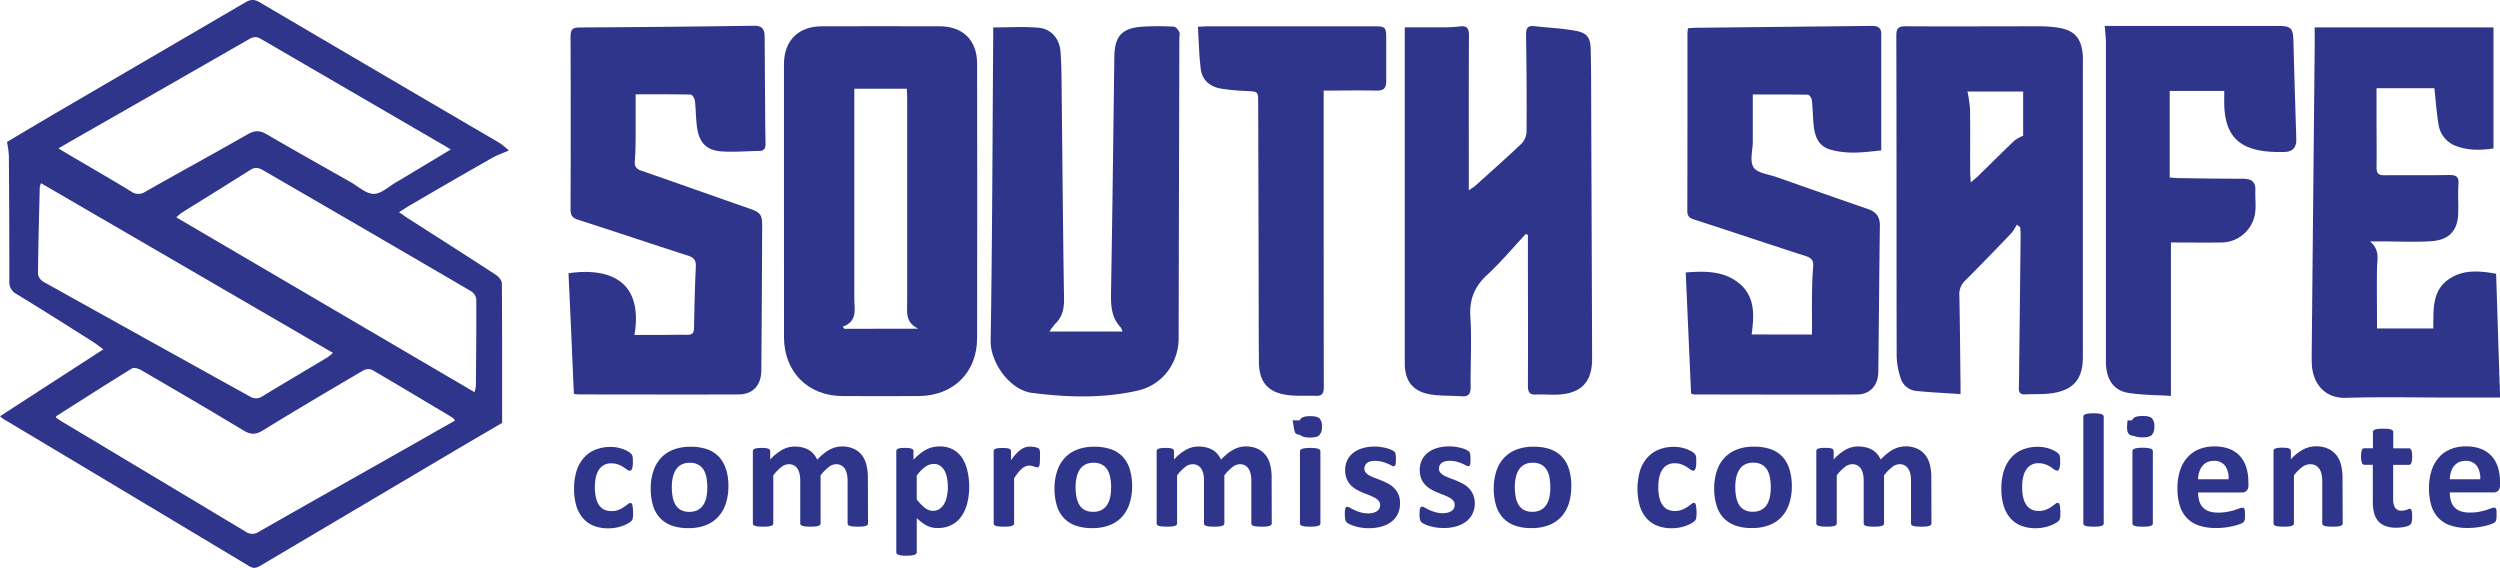 <svg xmlns="http://www.w3.org/2000/svg" viewBox="0 0 977.74 222.07"><defs><style>.cls-1{fill:#2e358b;}</style></defs><g id="Camada_2" data-name="Camada 2"><g id="Camada_1-2" data-name="Camada 1"><path class="cls-1" d="M16.05,71.65a8.71,8.71,0,0,0-.5,1.51c-.27,11.36-.59,22.72-.69,34.08a4.41,4.41,0,0,0,2.19,3Q57.3,132.69,97.62,155a4.46,4.46,0,0,0,5.08-.05c8.4-5.12,16.89-10.1,25.33-15.16a19.79,19.79,0,0,0,2.19-1.78L16.05,71.65m169.54,81.73a14.62,14.62,0,0,0,.52-2.34c.1-11.37.23-22.73.16-34.1a4.49,4.49,0,0,0-2.13-3.11Q143.52,90.1,102.79,66.52c-1.79-1-3.18-1.21-5,0C88.93,72.12,80,77.62,71.09,83.19A21.48,21.48,0,0,0,68.94,85Zm-9.31-94.91c-1.49-.93-2.38-1.51-3.3-2Q137.49,35.84,102,15.2c-1.8-1.06-3.07-.77-4.72.19Q62.56,35.33,27.76,55.18c-1.45.83-2.88,1.68-4.9,2.85,1.76,1.07,2.92,1.8,4.09,2.48,8.11,4.77,16.27,9.46,24.3,14.35a4.75,4.75,0,0,0,5.56.13C70.17,67.42,83.66,60.07,97,52.45c2.73-1.56,4.76-1.42,7.38.11,10.84,6.33,21.79,12.45,32.7,18.63,3,1.7,6.06,4.63,9.08,4.63s6-3,9-4.69c.75-.42,1.5-.85,2.24-1.3Zm1.71,106a7.89,7.89,0,0,0-1-1.14c-10.49-6.27-21-12.57-31.54-18.72a4.13,4.13,0,0,0-3.44.31c-13.15,7.73-26.29,15.47-39.29,23.46-2.83,1.73-4.8,1.61-7.55-.06-13.24-8-26.61-15.8-40-23.59-1-.57-2.75-1.13-3.51-.66-9.93,6.1-19.75,12.4-29.6,18.65-.06.05-.05.2-.16.63.78.51,1.64,1.13,2.54,1.66Q60.21,186.42,96,207.89a4.5,4.5,0,0,0,5.29.05c19.73-11.26,39.53-22.4,59.3-33.59C166.27,171.11,172,167.85,178,164.44ZM0,162.79l40.41-26.16c-1.15-.84-2.63-2.06-4.24-3.07C26.3,127.32,16.43,121.05,6.46,115a5.25,5.25,0,0,1-2.81-5.21c0-16.35-.06-32.7-.18-49a41,41,0,0,0-.73-5.25C8.9,51.81,15.4,48,21.93,44.14q37-21.58,74-43.2c2-1.18,3.5-1.3,5.58-.08q46.86,27.57,93.8,55a31.48,31.48,0,0,1,3.69,3c-2.7,1.18-4.8,1.88-6.69,3C181.69,67.86,171.13,74,160.56,80.17c-1.38.8-2.72,1.69-4.53,2.82,1.49,1,2.59,1.8,3.72,2.53,11.39,7.29,22.8,14.55,34.13,21.93,1.1.72,2.39,2.22,2.4,3.36.14,18.61.1,37.23.1,54.59-7.19,4.21-13.28,7.76-19.35,11.34Q139.44,199,101.89,221.21c-1.49.89-2.68,1.27-4.41.23q-48-28.83-96.06-57.53C1.06,163.69.75,163.39,0,162.79Z"/><path class="cls-1" d="M359.12,128.55c-5.19-2.55-4.33-6.57-4.33-10.31V37.71c0-1-.1-2.06-.15-3H334.12v4.47q0,38.81,0,77.61c0,4.14,1.41,8.83-4.55,11l.69.81Zm-52.51-49.9q0-26.79,0-53.58c0-9.13,5.59-14.76,14.78-14.79q23-.06,46.09,0c9.08,0,14.65,5.44,14.66,14.55q.11,53.73,0,107.47c-.05,13.48-9.37,22.51-22.84,22.59q-14.94.09-29.87,0c-13.48-.07-22.78-9.44-22.81-23C306.58,114.15,306.61,96.4,306.61,78.65Z"/><path class="cls-1" d="M791.24,53.12V35.8H769.47a50,50,0,0,1,1,6.91c.13,8,0,16,.06,24,0,1.33.12,2.65.22,4.66,1.4-1.24,2.23-1.9,3-2.63,4.72-4.61,9.39-9.27,14.16-13.83a16.06,16.06,0,0,1,3.3-1.8m-2.46,34.77a19.76,19.76,0,0,1-2.09,3.29c-6,6.25-12,12.49-18.13,18.6a7.2,7.2,0,0,0-2.23,5.75c.23,11.58.31,23.17.45,34.76,0,1.16,0,2.32,0,3.84-6-.41-11.64-.65-17.21-1.21a7.14,7.14,0,0,1-6.32-5.37,29.53,29.53,0,0,1-1.44-8.24c-.1-41.8,0-83.61-.14-125.4,0-2.94.91-3.63,3.69-3.62,17.54.1,35.08,0,52.62,0a46.85,46.85,0,0,1,6.15.43c7.19.92,10,4,10.5,11.26.06,1.07,0,2.16,0,3.24q0,57.18,0,114.36c0,8.68-3.61,13-12.21,14.24-3.41.48-6.91.26-10.37.44-1.84.1-2.51-.7-2.46-2.49.11-3.46.11-6.93.15-10.39q.29-24.85.55-49.7c0-1-.11-1.89-.17-2.83Z"/><path class="cls-1" d="M708.67,130.83c0-5.39-.06-10.45,0-15.51.06-3.68.13-7.36.46-11,.2-2.38-.62-3.43-2.88-4.16-14.61-4.71-29.17-9.6-43.77-14.34-1.8-.59-2.58-1.32-2.58-3.36.08-23.06.06-46.11.06-69.17,0-.64.09-1.27.17-2.24,1.09-.07,2.13-.18,3.17-.19q34.43-.36,68.83-.73c2.26,0,3.61.72,3.62,3.06,0,15,0,30.06,0,45.62-6.43.73-13.25,1.65-20-.33-4.35-1.27-5.9-4.86-6.37-8.94-.4-3.44-.38-6.92-.76-10.36-.09-.79-1-2.13-1.6-2.14-7.31-.14-14.62-.09-21.51-.09,0,6.1,0,12.22,0,18.34,0,3.45-1.28,7.67.27,10.12,1.43,2.27,5.83,2.73,9,3.84q17.89,6.33,35.82,12.52c3.2,1.11,4.65,3.06,4.61,6.51-.26,19-.38,38.1-.61,57.15-.06,5.3-3.21,8.82-8.35,8.85-21.21.11-42.42,0-63.64,0a6.38,6.38,0,0,1-1.23-.33c-.7-15.66-1.39-31.38-2.1-47.39,7.39-.57,14.73-.7,20.78,4.15,6.47,5.21,6,12.69,5,20.11Z"/><path class="cls-1" d="M248.6,36.91c0,5,0,10.06,0,15.08,0,3.69-.06,7.38-.33,11-.16,2.11.58,3.08,2.54,3.77,14.11,4.88,28.17,9.9,42.27,14.81,4.23,1.47,5,2.27,5,6.73q-.1,28.27-.33,56.53c-.05,5.88-3.29,9.4-8.88,9.43-20.9.08-41.79,0-62.69,0a16,16,0,0,1-1.75-.24q-1-23.6-2.09-47.17c17.69-2.47,29.11,4.24,25.8,24.15,2.93,0,5.8,0,8.68,0,4,0,8-.12,12-.06,2,0,2.59-.72,2.62-2.67.13-8,.32-16,.7-24,.11-2.52-.78-3.55-3.12-4.31-14.32-4.59-28.57-9.4-42.88-14-2.24-.72-3-1.69-3-4.07q.13-33.78,0-67.57c0-3,.95-3.57,3.7-3.58q34.11-.18,68.21-.67c3.47,0,4,1.88,4,4.49.07,6.93.09,13.86.14,20.79s.06,13.86.21,20.79c0,1.88-.51,2.86-2.48,2.89-4.86.07-9.74.5-14.58.19-5.9-.39-8.8-3.26-9.68-9.09-.54-3.52-.46-7.13-.88-10.66-.1-.92-1-2.47-1.63-2.48-7.31-.17-14.62-.11-21.54-.11"/><path class="cls-1" d="M596.71,91.53c-5,5.37-9.72,11-15.11,16-5,4.62-7,9.68-6.54,16.51.57,9.06,0,18.19.1,27.29,0,2.57-.68,3.85-3.44,3.66-4.2-.31-8.48-.07-12.59-.79-6.66-1.18-9.73-5.34-9.73-12.1q0-63.16,0-126.36V10.69c4.64,0,8.93,0,13.23,0a66.34,66.34,0,0,0,8.11-.33c3.15-.44,3.78.81,3.77,3.73-.12,18.62-.06,37.25-.06,55.87v4.46c1.27-.89,2-1.28,2.58-1.81,6-5.44,12.12-10.8,18-16.41a7.24,7.24,0,0,0,2-4.69c.09-12.68,0-25.34-.2-38,0-2.56.71-3.57,3.3-3.27,5.36.62,10.8.81,16.08,1.81,4.57.86,5.78,2.62,5.9,7.21.2,7.47.17,14.94.2,22.41q.2,49.38.36,98.75c0,8.87-4.2,13.4-13.13,13.89-2.91.16-5.85-.14-8.76,0-2.62.13-3.23-1-3.22-3.44.09-18.52,0-37,0-55.55V91.86l-.91-.33"/><path class="cls-1" d="M388.46,10.72c6.19,0,11.93-.36,17.61.11,5,.42,8.33,4.24,8.7,9.45.43,6,.4,12.11.47,18.17.29,26.09.48,52.19.9,78.28.06,3.92-.59,7.2-3.48,9.94a23.81,23.81,0,0,0-2.22,3H439a5.33,5.33,0,0,0-.68-1.6c-3.76-4-3.89-8.75-3.8-13.86.54-30.64.89-61.28,1.29-91.92.11-8.13,2.87-11.27,10.93-11.86a108.08,108.08,0,0,1,12.34,0c.74,0,1.67,1.18,2.08,2s.08,1.7.08,2.57q-.15,58.62-.28,117.27c0,9.71-6.35,18.31-16,20.49-13.66,3.11-27.48,2.66-41.32.9-8.82-1.12-16.33-12-16.2-20.3.65-39.63.7-79.26,1-118.89,0-1.18,0-2.37,0-3.69"/><path class="cls-1" d="M977.74,155.48H958.85c-13.74,0-27.5-.31-41.23.11-9.07.29-13-6.32-13.44-12.63-.11-1.62-.09-3.25-.08-4.87q.57-59.58,1.16-119.17c0-2.59,0-5.18,0-8.2H975.2V58.06c-5.08.76-10,.83-14.76-1a10.59,10.59,0,0,1-6.76-8.52c-.77-4.54-1.06-9.17-1.6-14.05H929.45V46.71c0,6.27.09,12.55,0,18.83,0,2.3.83,3,3,3,8.44-.09,16.88.06,25.33-.09,2.74-.05,3.93.57,3.71,3.57-.26,3.55,0,7.14-.08,10.71,0,7.24-3.33,11.14-10.66,11.61-6.47.41-13,.07-19.47.06h-4.39c4,3.39,2.8,7,2.75,10.48-.12,7.77,0,15.54,0,23.58h22c.14-7.3-.66-14.9,6.41-19.49,5.5-3.58,11.71-3.09,18.17-1.91.52,16.1,1,32.06,1.57,48.44"/><path class="cls-1" d="M869.86,35.56H848.57V69.42c1.16.08,2.42.23,3.67.24,8.23.11,16.46.25,24.68.24,3.2,0,5.29.78,5.14,4.5-.12,3.11.35,6.29-.16,9.33a13.42,13.42,0,0,1-13.32,11.11c-6.58.08-13.15,0-19.54,0v60c-5.48-.36-11.21-.29-16.78-1.21-5.29-.88-8-4.68-8.55-10.08-.12-1.29-.09-2.59-.09-3.9q0-61.38,0-122.78c0-2.12-.28-4.24-.46-6.72h3.27l64.31,0c5.37,0,6.07.77,6.22,6.18.32,12.77.74,25.53,1.12,38.3.08,2.92-1.47,4.71-4.41,4.8a54.74,54.74,0,0,1-7.13-.21c-11.15-1.12-16.16-6.49-16.63-17.71-.08-1.83,0-3.66,0-6"/><path class="cls-1" d="M468.51,10.47c1.81-.08,3-.18,4.13-.18l64.93,0c4.21,0,4.57.37,4.57,4.64,0,5.63,0,11.26,0,16.89,0,2.56-.94,3.67-3.66,3.61-7.12-.14-14.25,0-20.8,0,0,38.91,0,77.49.05,116.07,0,2.35-.68,3.39-3.08,3.31-3.67-.14-7.38.16-11-.3-7.69-1-11.22-5-11.29-12.86-.13-13.2-.08-26.41-.12-39.61q-.08-30.86-.17-61.7c0-4.59,0-4.51-4.47-4.74a85.3,85.3,0,0,1-10-.93c-4.36-.72-7.46-3.3-8-7.78-.66-5.32-.75-10.71-1.1-16.36"/><path class="cls-1" d="M514.73,164.42c-.51,2.14-.46,4.89-1.41,5.29a8.88,8.88,0,0,1-6.3,0c-1-.4-.95-3.13-1.51-5.31Z"/><path class="cls-1" d="M839.71,164.41v5.06c-7.19,2-8.4,1.21-7.64-5.06Z"/><path class="cls-1" d="M958.07,187.45a11.09,11.09,0,0,1,.47-2.81,6.88,6.88,0,0,1,1.14-2.28,5.51,5.51,0,0,1,1.87-1.54,5.78,5.78,0,0,1,2.65-.57,5.2,5.2,0,0,1,4.45,1.92,8.18,8.18,0,0,1,1.35,5.28Zm19.67,1a19.45,19.45,0,0,0-.76-5.53,11.75,11.75,0,0,0-2.38-4.39,11.08,11.08,0,0,0-4.14-2.9,16,16,0,0,0-6.08-1.05,15.58,15.58,0,0,0-6,1.11,12.37,12.37,0,0,0-4.56,3.22,14.47,14.47,0,0,0-2.85,5.14,21.85,21.85,0,0,0-1,6.8,23.09,23.09,0,0,0,.93,6.92,12.09,12.09,0,0,0,2.84,4.88,11.86,11.86,0,0,0,4.74,2.89,21,21,0,0,0,6.61.95,27,27,0,0,0,3.93-.27c1.23-.18,2.32-.39,3.28-.63a19.23,19.23,0,0,0,2.34-.75,3.86,3.86,0,0,0,1.13-.6,2.31,2.31,0,0,0,.33-.46,1.78,1.78,0,0,0,.19-.59c0-.23.07-.51.1-.84s0-.72,0-1.19,0-1,0-1.32a2.76,2.76,0,0,0-.17-.8.89.89,0,0,0-.32-.4.88.88,0,0,0-.48-.11,3.54,3.54,0,0,0-1.23.3c-.51.2-1.15.42-1.92.67a25.83,25.83,0,0,1-2.74.66,20.09,20.09,0,0,1-3.69.3,10.54,10.54,0,0,1-3.53-.53,5.85,5.85,0,0,1-2.41-1.57,6.31,6.31,0,0,1-1.37-2.51,12,12,0,0,1-.43-3.28H975.3a2.31,2.31,0,0,0,1.79-.7,3.1,3.1,0,0,0,.65-2.16Zm-34.45,12a6.84,6.84,0,0,0-.17-.91.7.7,0,0,0-.27-.44.59.59,0,0,0-.36-.11,1.18,1.18,0,0,0-.49.11l-.67.25a9.17,9.17,0,0,1-.9.26,6.51,6.51,0,0,1-1.15.11,2.82,2.82,0,0,1-2.59-1.16,6.62,6.62,0,0,1-.74-3.48V181.8h6.19a1,1,0,0,0,.92-.74,7,7,0,0,0,.32-2.49,11.15,11.15,0,0,0-.09-1.55,3.6,3.6,0,0,0-.23-1,1.22,1.22,0,0,0-.4-.52.94.94,0,0,0-.55-.16H936V169a.91.91,0,0,0-.19-.57,1.37,1.37,0,0,0-.63-.43,4.54,4.54,0,0,0-1.22-.25,17.82,17.82,0,0,0-1.95-.08,17.46,17.46,0,0,0-1.92.08,4.63,4.63,0,0,0-1.23.25,1.35,1.35,0,0,0-.64.43,1,1,0,0,0-.18.57v6.31h-3.36a.94.94,0,0,0-.55.16,1.22,1.22,0,0,0-.4.52,3.94,3.94,0,0,0-.24,1,13.22,13.22,0,0,0-.08,1.55,7,7,0,0,0,.32,2.49,1,1,0,0,0,.92.74H928v14.5a17,17,0,0,0,.54,4.5,7.78,7.78,0,0,0,1.68,3.16,7,7,0,0,0,2.89,1.85,12.42,12.42,0,0,0,4.12.61,17.14,17.14,0,0,0,1.76-.1,14,14,0,0,0,1.62-.27,7.13,7.13,0,0,0,1.3-.41,2.71,2.71,0,0,0,.85-.54,2.36,2.36,0,0,0,.45-1,9.74,9.74,0,0,0,.18-2.15A9.47,9.47,0,0,0,943.29,200.46Zm-27.14-13.23a22.31,22.31,0,0,0-.54-5.27,10.56,10.56,0,0,0-1.76-3.82,8.43,8.43,0,0,0-3.2-2.58,11.13,11.13,0,0,0-4.87-1,10.73,10.73,0,0,0-5.06,1.27,18,18,0,0,0-4.77,3.81v-3.27a.92.92,0,0,0-.16-.55,1.2,1.2,0,0,0-.53-.4,3.47,3.47,0,0,0-1-.24,15.21,15.21,0,0,0-1.68-.08,14.49,14.49,0,0,0-1.63.08,4.07,4.07,0,0,0-1.06.24,1.21,1.21,0,0,0-.58.4,1,1,0,0,0-.15.55V204.7a.86.86,0,0,0,.19.56,1.34,1.34,0,0,0,.65.39,5.13,5.13,0,0,0,1.22.24c.51.05,1.15.08,1.93.08s1.43,0,1.94-.08a5.24,5.24,0,0,0,1.22-.24,1.29,1.29,0,0,0,.65-.39.86.86,0,0,0,.19-.56V185.9a16.7,16.7,0,0,1,3.23-3.24,5.29,5.29,0,0,1,3.08-1.11,4.53,4.53,0,0,1,2.11.46,4,4,0,0,1,1.48,1.3,6.37,6.37,0,0,1,.87,2,13.73,13.73,0,0,1,.3,3.24V204.7a.92.92,0,0,0,.19.56,1.31,1.31,0,0,0,.63.39,5.13,5.13,0,0,0,1.22.24c.53.05,1.17.08,2,.08s1.4,0,1.91-.08a4.93,4.93,0,0,0,1.22-.24,1.35,1.35,0,0,0,.64-.39.86.86,0,0,0,.19-.56Zm-56.5.22a11.08,11.08,0,0,1,.46-2.81,6.88,6.88,0,0,1,1.14-2.28,5.51,5.51,0,0,1,1.87-1.54,5.81,5.81,0,0,1,2.65-.57,5.23,5.23,0,0,1,4.46,1.92,8.24,8.24,0,0,1,1.35,5.28Zm19.67,1a19.1,19.1,0,0,0-.77-5.53,11.75,11.75,0,0,0-2.38-4.39,11,11,0,0,0-4.14-2.9A15.9,15.9,0,0,0,866,174.6a15.67,15.67,0,0,0-6,1.11,12.25,12.25,0,0,0-4.55,3.22,14.34,14.34,0,0,0-2.86,5.14,21.85,21.85,0,0,0-1,6.8,23.09,23.09,0,0,0,.93,6.92,12.21,12.21,0,0,0,2.84,4.88,11.83,11.83,0,0,0,4.75,2.89,20.9,20.9,0,0,0,6.61.95,27.06,27.06,0,0,0,3.93-.27,32.94,32.94,0,0,0,3.27-.63,20.05,20.05,0,0,0,2.35-.75,3.75,3.75,0,0,0,1.12-.6,2.37,2.37,0,0,0,.34-.46,2.06,2.06,0,0,0,.18-.59,5.7,5.7,0,0,0,.1-.84c0-.32,0-.72,0-1.19a12.43,12.43,0,0,0-.05-1.32,2.46,2.46,0,0,0-.17-.8.89.89,0,0,0-.32-.4.86.86,0,0,0-.47-.11,3.59,3.59,0,0,0-1.24.3c-.51.2-1.15.42-1.92.67a24.68,24.68,0,0,1-2.74.66,20.05,20.05,0,0,1-3.68.3,10.56,10.56,0,0,1-3.54-.53,5.91,5.91,0,0,1-2.41-1.57,6.31,6.31,0,0,1-1.37-2.51,12,12,0,0,1-.42-3.28h17.22a2.31,2.31,0,0,0,1.79-.7,3.05,3.05,0,0,0,.66-2.16Zm-37.7-24.86c-.63-.6-1.84-.9-3.61-.9s-3,.31-3.67.93a4.59,4.59,0,0,0-1,3.35,4.35,4.35,0,0,0,.93,3.21c.62.59,1.83.88,3.63.88s3-.3,3.65-.92a4.49,4.49,0,0,0,1-3.33A4.35,4.35,0,0,0,841.62,163.61Zm.35,12.87a.9.9,0,0,0-.19-.56,1.52,1.52,0,0,0-.65-.41,5.07,5.07,0,0,0-1.22-.27,16.87,16.87,0,0,0-1.94-.1,16.68,16.68,0,0,0-1.93.1,5,5,0,0,0-1.22.27,1.52,1.52,0,0,0-.65.41.85.85,0,0,0-.19.56V204.7a.86.86,0,0,0,.19.56,1.34,1.34,0,0,0,.65.39,5.13,5.13,0,0,0,1.22.24c.51.05,1.15.08,1.93.08s1.43,0,1.94-.08a5.24,5.24,0,0,0,1.22-.24,1.34,1.34,0,0,0,.65-.39.92.92,0,0,0,.19-.56ZM822.76,163a1,1,0,0,0-.18-.57,1.5,1.5,0,0,0-.65-.43,5.78,5.78,0,0,0-1.23-.26,18.67,18.67,0,0,0-3.86,0,5.54,5.54,0,0,0-1.22.26,1.39,1.39,0,0,0-.65.43.93.93,0,0,0-.19.57V204.7a.86.86,0,0,0,.19.56,1.29,1.29,0,0,0,.65.39,5.13,5.13,0,0,0,1.22.24c.5.05,1.15.08,1.93.08s1.43,0,1.93-.08a5.34,5.34,0,0,0,1.23-.24,1.39,1.39,0,0,0,.65-.39.91.91,0,0,0,.18-.56Zm-17.07,35.5a7.56,7.56,0,0,0-.17-1.1,1.12,1.12,0,0,0-.31-.58.67.67,0,0,0-.47-.16,1.74,1.74,0,0,0-1,.49c-.41.33-.91.69-1.5,1.09a10.93,10.93,0,0,1-2.08,1.1,7.31,7.31,0,0,1-2.83.49,6.49,6.49,0,0,1-2.84-.59,5.12,5.12,0,0,1-2-1.76,8.43,8.43,0,0,1-1.22-2.91,18,18,0,0,1-.41-4q0-4.64,1.65-7a5.41,5.41,0,0,1,4.75-2.4,7.43,7.43,0,0,1,2.73.45,10.23,10.23,0,0,1,2,1c.55.36,1,.69,1.43,1a2,2,0,0,0,1.14.44c.35,0,.62-.25.83-.74a7.37,7.37,0,0,0,.32-2.59c0-.53,0-1,0-1.35a8,8,0,0,0-.13-.93,1.93,1.93,0,0,0-.22-.62,3.06,3.06,0,0,0-.49-.59,5.6,5.6,0,0,0-1.19-.82,11.94,11.94,0,0,0-1.9-.86,13.93,13.93,0,0,0-2.29-.6,13.65,13.65,0,0,0-2.49-.22,16,16,0,0,0-5.71,1,11.82,11.82,0,0,0-4.5,3,13.87,13.87,0,0,0-3,5.12,22.37,22.37,0,0,0-1.07,7.34,22.12,22.12,0,0,0,.88,6.54,13.13,13.13,0,0,0,2.58,4.84,10.77,10.77,0,0,0,4.23,3,15.38,15.38,0,0,0,5.79,1,16.48,16.48,0,0,0,2.84-.25,17.52,17.52,0,0,0,2.55-.67,13.66,13.66,0,0,0,2.1-.94,6.73,6.73,0,0,0,1.3-.88,2.55,2.55,0,0,0,.49-.6,3.18,3.18,0,0,0,.19-.63,8,8,0,0,0,.13-.93c0-.37,0-.83,0-1.38A16.32,16.32,0,0,0,805.69,198.49Zm-50.36-11.9a20.34,20.34,0,0,0-.51-4.63,10.15,10.15,0,0,0-1.7-3.82,8.24,8.24,0,0,0-3.12-2.58,10.62,10.62,0,0,0-4.76-1,10.35,10.35,0,0,0-2.42.3,10.91,10.91,0,0,0-2.38.92,13.86,13.86,0,0,0-2.41,1.61,22.14,22.14,0,0,0-2.49,2.34,9.74,9.74,0,0,0-1.33-2.12,8.3,8.3,0,0,0-1.89-1.64,9,9,0,0,0-2.49-1,12.13,12.13,0,0,0-3.14-.37,10,10,0,0,0-4.87,1.27,18.86,18.86,0,0,0-4.68,3.81v-3.27a.92.92,0,0,0-.16-.55,1.16,1.16,0,0,0-.52-.4,3.55,3.55,0,0,0-1-.24,15.34,15.34,0,0,0-1.68-.08,14.23,14.23,0,0,0-1.63.08,4.16,4.16,0,0,0-1.07.24,1.18,1.18,0,0,0-.57.4,1,1,0,0,0-.16.55V204.7a.92.92,0,0,0,.19.56,1.34,1.34,0,0,0,.65.39,5.24,5.24,0,0,0,1.22.24c.51.05,1.16.08,1.94.08s1.43,0,1.94-.08a5.35,5.35,0,0,0,1.22-.24,1.39,1.39,0,0,0,.65-.39.92.92,0,0,0,.19-.56V185.9a18.09,18.09,0,0,1,3.13-3.24,4.84,4.84,0,0,1,2.92-1.11,4.1,4.1,0,0,1,2,.46,3.76,3.76,0,0,1,1.39,1.3,5.89,5.89,0,0,1,.81,2,11.58,11.58,0,0,1,.28,2.6V204.7a.86.86,0,0,0,.19.56,1.34,1.34,0,0,0,.65.39,5.13,5.13,0,0,0,1.22.24c.51.05,1.15.08,1.93.08s1.4,0,1.91-.08a5.24,5.24,0,0,0,1.22-.24,1.39,1.39,0,0,0,.65-.39.92.92,0,0,0,.19-.56V185.9a19.22,19.22,0,0,1,3.17-3.24,4.76,4.76,0,0,1,2.89-1.11,4.09,4.09,0,0,1,2,.46,4,4,0,0,1,1.4,1.3,6.32,6.32,0,0,1,.82,2,11.6,11.6,0,0,1,.27,2.6V204.7a1,1,0,0,0,.17.56,1.25,1.25,0,0,0,.64.39,5.13,5.13,0,0,0,1.22.24c.51.05,1.16.08,2,.08s1.42,0,1.93-.08a4.84,4.84,0,0,0,1.2-.24,1.35,1.35,0,0,0,.64-.39.86.86,0,0,0,.19-.56Zm-63.2,8a8.62,8.62,0,0,1-1.26,3,5.78,5.78,0,0,1-2.19,1.89,7.16,7.16,0,0,1-3.14.65,6.88,6.88,0,0,1-3.3-.72,5.37,5.37,0,0,1-2.11-2,9.48,9.48,0,0,1-1.12-3.06,19.36,19.36,0,0,1-.35-3.86,16.83,16.83,0,0,1,.43-4,8.89,8.89,0,0,1,1.28-3,5.49,5.49,0,0,1,2.19-1.9,6.89,6.89,0,0,1,3.11-.65,6.73,6.73,0,0,1,3.31.73,5.6,5.6,0,0,1,2.11,2,8.81,8.81,0,0,1,1.12,3.07,20.89,20.89,0,0,1,.34,3.85A17.33,17.33,0,0,1,692.13,194.6Zm7.74-11a12.54,12.54,0,0,0-2.71-4.91,11.45,11.45,0,0,0-4.61-3,19.22,19.22,0,0,0-6.6-1,17.89,17.89,0,0,0-6.8,1.18,12.85,12.85,0,0,0-4.84,3.31,13.87,13.87,0,0,0-2.9,5.14,21.28,21.28,0,0,0-1,6.61,22.9,22.9,0,0,0,.89,6.66,12.52,12.52,0,0,0,2.72,4.92,11.81,11.81,0,0,0,4.64,3,18.61,18.61,0,0,0,6.56,1,18,18,0,0,0,6.82-1.18,12.75,12.75,0,0,0,4.86-3.32,14,14,0,0,0,2.88-5.14,21.48,21.48,0,0,0,1-6.6A23,23,0,0,0,699.87,183.58Zm-36.48,14.91a6.29,6.29,0,0,0-.18-1.1,1,1,0,0,0-.3-.58.67.67,0,0,0-.47-.16,1.74,1.74,0,0,0-1,.49c-.4.33-.9.69-1.49,1.09a11.25,11.25,0,0,1-2.08,1.1,7.37,7.37,0,0,1-2.84.49,6.52,6.52,0,0,1-2.84-.59,5.16,5.16,0,0,1-2-1.76,8.24,8.24,0,0,1-1.22-2.91,17.38,17.38,0,0,1-.42-4q0-4.64,1.65-7a5.43,5.43,0,0,1,4.76-2.4,7.34,7.34,0,0,1,2.72.45,10,10,0,0,1,2,1c.55.36,1,.69,1.43,1a2,2,0,0,0,1.14.44c.34,0,.62-.25.82-.74a7.14,7.14,0,0,0,.32-2.59c0-.53,0-1,0-1.35s-.08-.68-.13-.93a1.93,1.93,0,0,0-.22-.62,3.49,3.49,0,0,0-.49-.59,5.73,5.73,0,0,0-1.2-.82,11.55,11.55,0,0,0-1.9-.86,14.37,14.37,0,0,0-4.77-.82,15.92,15.92,0,0,0-5.71,1,11.82,11.82,0,0,0-4.5,3,14,14,0,0,0-3,5.12,25.5,25.5,0,0,0-.19,13.88,13.3,13.3,0,0,0,2.59,4.84,10.77,10.77,0,0,0,4.23,3,15.34,15.34,0,0,0,5.79,1,16.57,16.57,0,0,0,2.84-.25,17.52,17.52,0,0,0,2.55-.67,13.11,13.11,0,0,0,2.09-.94,6.73,6.73,0,0,0,1.3-.88,2.66,2.66,0,0,0,.5-.6,4,4,0,0,0,.19-.63,8.26,8.26,0,0,0,.12-.93c0-.37.05-.83.05-1.38S663.43,198.93,663.39,198.49Zm-57.47-3.89a8.45,8.45,0,0,1-1.27,3,5.71,5.71,0,0,1-2.19,1.89,7.12,7.12,0,0,1-3.14.65,6.81,6.81,0,0,1-3.29-.72,5.46,5.46,0,0,1-2.12-2,9.72,9.72,0,0,1-1.12-3.06,19.36,19.36,0,0,1-.35-3.86,16.83,16.83,0,0,1,.43-4,9.09,9.09,0,0,1,1.28-3,5.56,5.56,0,0,1,2.19-1.9,6.94,6.94,0,0,1,3.11-.65,6.8,6.8,0,0,1,3.32.73,5.58,5.58,0,0,1,2.1,2,9,9,0,0,1,1.13,3.07,20.93,20.93,0,0,1,.33,3.85A17.93,17.93,0,0,1,605.92,194.6Zm7.74-11a12.55,12.55,0,0,0-2.72-4.91,11.38,11.38,0,0,0-4.61-3,19.2,19.2,0,0,0-6.59-1,18,18,0,0,0-6.81,1.18,12.89,12.89,0,0,0-4.83,3.31,14,14,0,0,0-2.91,5.14,21.58,21.58,0,0,0-1,6.61,22.55,22.55,0,0,0,.9,6.66,12.4,12.4,0,0,0,2.72,4.92,11.77,11.77,0,0,0,4.63,3,18.63,18.63,0,0,0,6.57,1,18.07,18.07,0,0,0,6.82-1.18,12.79,12.79,0,0,0,4.85-3.32,14,14,0,0,0,2.89-5.14,21.79,21.79,0,0,0,.95-6.6A23,23,0,0,0,613.66,183.58Zm-37.56,9.78a8.33,8.33,0,0,0-1.59-2.42,9.68,9.68,0,0,0-2.24-1.72,23.62,23.62,0,0,0-2.54-1.22c-.85-.34-1.7-.67-2.53-1a20.13,20.13,0,0,1-2.24-.95,5.73,5.73,0,0,1-1.59-1.18,2.36,2.36,0,0,1-.6-1.65,2.79,2.79,0,0,1,.26-1.18,2.56,2.56,0,0,1,.76-1,3.67,3.67,0,0,1,1.3-.63,6.9,6.9,0,0,1,1.87-.22,10.16,10.16,0,0,1,2.71.33,19,19,0,0,1,2.1.71,15.4,15.4,0,0,1,1.5.72,2.18,2.18,0,0,0,.89.33.8.8,0,0,0,.44-.11.69.69,0,0,0,.3-.43,3.21,3.21,0,0,0,.16-.85,13.62,13.62,0,0,0,.05-1.4,10.59,10.59,0,0,0-.05-1.22,6.57,6.57,0,0,0-.11-.82,1.8,1.8,0,0,0-.19-.58,1.65,1.65,0,0,0-.43-.47,5.27,5.27,0,0,0-1-.57,10.64,10.64,0,0,0-1.71-.62,19.52,19.52,0,0,0-2.27-.48,16.66,16.66,0,0,0-2.58-.19,16.18,16.18,0,0,0-4.8.67,10.88,10.88,0,0,0-3.64,1.87,8.13,8.13,0,0,0-2.28,2.9,8.69,8.69,0,0,0-.79,3.73,9,9,0,0,0,.58,3.42,7.52,7.52,0,0,0,1.56,2.44,9.15,9.15,0,0,0,2.19,1.72,22.34,22.34,0,0,0,2.5,1.24c.85.36,1.69.69,2.5,1a19.13,19.13,0,0,1,2.19,1,5.27,5.27,0,0,1,1.56,1.19,2.42,2.42,0,0,1,.58,1.64,3.19,3.19,0,0,1-.31,1.45,2.7,2.7,0,0,1-.94,1,4.64,4.64,0,0,1-1.46.63,7.43,7.43,0,0,1-1.92.23,10.18,10.18,0,0,1-3-.42,16.75,16.75,0,0,1-2.37-.88c-.68-.32-1.24-.61-1.7-.88a2.38,2.38,0,0,0-1-.39.84.84,0,0,0-.47.11.83.83,0,0,0-.32.44,3.88,3.88,0,0,0-.19.89,13.92,13.92,0,0,0-.07,1.48,8.39,8.39,0,0,0,.2,2.1,2.15,2.15,0,0,0,.53,1.05,5,5,0,0,0,1.11.71,13.14,13.14,0,0,0,1.91.75,19,19,0,0,0,5.61.84,18.09,18.09,0,0,0,4.89-.62,11.55,11.55,0,0,0,3.9-1.85,8.53,8.53,0,0,0,2.55-3.08,9.4,9.4,0,0,0,.91-4.25A8.57,8.57,0,0,0,576.1,193.36Zm-29.17,0a8.11,8.11,0,0,0-1.58-2.42,9.89,9.89,0,0,0-2.24-1.72,25.44,25.44,0,0,0-2.53-1.22c-.86-.34-1.71-.67-2.55-1a19.93,19.93,0,0,1-2.23-.95,5.73,5.73,0,0,1-1.59-1.18,2.36,2.36,0,0,1-.6-1.65,2.82,2.82,0,0,1,1-2.16,3.72,3.72,0,0,1,1.31-.63,6.85,6.85,0,0,1,1.87-.22,10.16,10.16,0,0,1,2.71.33,18.1,18.1,0,0,1,2.09.71,15.7,15.7,0,0,1,1.51.72,2.18,2.18,0,0,0,.89.33.78.78,0,0,0,.44-.11.74.74,0,0,0,.31-.43,4.41,4.41,0,0,0,.15-.85c0-.36.05-.83.05-1.4s0-.89-.05-1.22-.07-.6-.11-.82a1.48,1.48,0,0,0-.62-1,5.27,5.27,0,0,0-1-.57,11,11,0,0,0-1.71-.62,19.09,19.09,0,0,0-2.27-.48,16.76,16.76,0,0,0-2.58-.19,16.3,16.3,0,0,0-4.81.67,10.83,10.83,0,0,0-3.63,1.87,8.13,8.13,0,0,0-2.28,2.9,8.7,8.7,0,0,0-.8,3.73,9,9,0,0,0,.59,3.42,7.66,7.66,0,0,0,1.55,2.44,9.56,9.56,0,0,0,2.19,1.72,22.48,22.48,0,0,0,2.51,1.24c.86.36,1.69.69,2.51,1a19.73,19.73,0,0,1,2.18,1,5.09,5.09,0,0,1,1.55,1.19,2.39,2.39,0,0,1,.6,1.64,3.19,3.19,0,0,1-.32,1.45,2.7,2.7,0,0,1-.94,1,4.74,4.74,0,0,1-1.46.63,7.38,7.38,0,0,1-1.92.23,10.29,10.29,0,0,1-3.06-.42,17.56,17.56,0,0,1-2.36-.88c-.68-.32-1.24-.61-1.7-.88a2.34,2.34,0,0,0-1-.39.84.84,0,0,0-.47.11.78.78,0,0,0-.32.44,3.41,3.41,0,0,0-.19.89,14.38,14.38,0,0,0-.06,1.48,8.49,8.49,0,0,0,.19,2.1,2.08,2.08,0,0,0,.54,1.05,4.54,4.54,0,0,0,1.11.71,12.12,12.12,0,0,0,1.9.75,19,19,0,0,0,5.61.84,18.14,18.14,0,0,0,4.89-.62,11.55,11.55,0,0,0,3.9-1.85,8.53,8.53,0,0,0,2.55-3.08,9.53,9.53,0,0,0,.9-4.25A8.57,8.57,0,0,0,546.93,193.36Zm-30.87-29.75c-.64-.6-1.84-.9-3.62-.9s-3,.31-3.66.93a4.59,4.59,0,0,0-1,3.35,4.35,4.35,0,0,0,.94,3.21c.62.59,1.83.88,3.63.88s3-.3,3.64-.92a4.44,4.44,0,0,0,1-3.33A4.39,4.39,0,0,0,516.06,163.61Zm.35,12.87a.9.9,0,0,0-.19-.56,1.52,1.52,0,0,0-.65-.41,5.07,5.07,0,0,0-1.22-.27,18.87,18.87,0,0,0-3.88,0,5.19,5.19,0,0,0-1.22.27,1.58,1.58,0,0,0-.65.41.9.9,0,0,0-.19.56V204.7a.92.92,0,0,0,.19.56,1.39,1.39,0,0,0,.65.39,5.35,5.35,0,0,0,1.22.24c.51.05,1.16.08,1.94.08s1.43,0,1.94-.08a5.24,5.24,0,0,0,1.22-.24,1.34,1.34,0,0,0,.65-.39.92.92,0,0,0,.19-.56Zm-19.08,10.11a19.79,19.79,0,0,0-.51-4.63,10.3,10.3,0,0,0-1.69-3.82,8.35,8.35,0,0,0-3.13-2.58,10.58,10.58,0,0,0-4.75-1,10.36,10.36,0,0,0-2.43.3,10.91,10.91,0,0,0-2.38.92,14.65,14.65,0,0,0-2.41,1.61,23,23,0,0,0-2.49,2.34,9.37,9.37,0,0,0-1.33-2.12,8.09,8.09,0,0,0-1.89-1.64,9,9,0,0,0-2.49-1,12.13,12.13,0,0,0-3.14-.37,10,10,0,0,0-4.87,1.27,19,19,0,0,0-4.68,3.81v-3.27a1,1,0,0,0-.15-.55,1.26,1.26,0,0,0-.53-.4,3.47,3.47,0,0,0-1-.24,15.21,15.21,0,0,0-1.68-.08,14.49,14.49,0,0,0-1.63.08,4.37,4.37,0,0,0-1.07.24,1.23,1.23,0,0,0-.57.4,1,1,0,0,0-.15.55V204.7a.86.86,0,0,0,.19.56,1.3,1.3,0,0,0,.64.39,5.34,5.34,0,0,0,1.23.24c.5.05,1.15.08,1.93.08s1.43,0,1.94-.08a5.35,5.35,0,0,0,1.22-.24,1.34,1.34,0,0,0,.65-.39.86.86,0,0,0,.19-.56V185.9a18.11,18.11,0,0,1,3.14-3.24,4.79,4.79,0,0,1,2.91-1.11,4.1,4.1,0,0,1,2,.46,3.79,3.79,0,0,1,1.4,1.3,6.31,6.31,0,0,1,.81,2,11.6,11.6,0,0,1,.27,2.6V204.7a.86.86,0,0,0,.19.56,1.34,1.34,0,0,0,.65.39,5.13,5.13,0,0,0,1.22.24c.51.05,1.15.08,1.93.08s1.4,0,1.91-.08a5.24,5.24,0,0,0,1.22-.24,1.34,1.34,0,0,0,.65-.39.86.86,0,0,0,.19-.56V185.9a19.22,19.22,0,0,1,3.17-3.24,4.76,4.76,0,0,1,2.89-1.11,4.09,4.09,0,0,1,2,.46,4,4,0,0,1,1.4,1.3,6.32,6.32,0,0,1,.82,2,11.6,11.6,0,0,1,.27,2.6V204.7a.91.91,0,0,0,.18.56,1.18,1.18,0,0,0,.63.39,5.24,5.24,0,0,0,1.22.24c.51.05,1.16.08,2,.08s1.43,0,1.93-.08a5,5,0,0,0,1.21-.24,1.31,1.31,0,0,0,.63-.39.86.86,0,0,0,.19-.56Zm-63.19,8a8.82,8.82,0,0,1-1.27,3,5.71,5.71,0,0,1-2.19,1.89,7.12,7.12,0,0,1-3.14.65,6.88,6.88,0,0,1-3.3-.72,5.28,5.28,0,0,1-2.1-2,9.26,9.26,0,0,1-1.13-3.06,19.36,19.36,0,0,1-.35-3.86,16.83,16.83,0,0,1,.43-4,8.89,8.89,0,0,1,1.28-3,5.49,5.49,0,0,1,2.19-1.9,6.92,6.92,0,0,1,3.11-.65,6.7,6.7,0,0,1,3.31.73,5.6,5.6,0,0,1,2.11,2,9,9,0,0,1,1.13,3.07,20.93,20.93,0,0,1,.33,3.85A17.93,17.93,0,0,1,434.14,194.6Zm7.74-11a12.79,12.79,0,0,0-2.71-4.91,11.56,11.56,0,0,0-4.62-3,19.22,19.22,0,0,0-6.6-1,17.93,17.93,0,0,0-6.8,1.18,12.85,12.85,0,0,0-4.84,3.31,14,14,0,0,0-2.9,5.14,21.28,21.28,0,0,0-1,6.61,22.91,22.91,0,0,0,.88,6.66,12.41,12.41,0,0,0,2.73,4.92,11.7,11.7,0,0,0,4.63,3,18.61,18.61,0,0,0,6.56,1,18,18,0,0,0,6.82-1.18,12.75,12.75,0,0,0,4.86-3.32,14,14,0,0,0,2.88-5.14,21.47,21.47,0,0,0,1-6.6A23,23,0,0,0,441.88,183.58Zm-35.13-6.34a8.47,8.47,0,0,0-.09-1,2.89,2.89,0,0,0-.14-.52,1,1,0,0,0-.26-.34,1.53,1.53,0,0,0-.55-.3,5.59,5.59,0,0,0-.89-.26,9.49,9.49,0,0,0-1-.16c-.32,0-.62-.05-.89-.05a6.81,6.81,0,0,0-1.78.24,5.93,5.93,0,0,0-1.77.84,11.56,11.56,0,0,0-1.88,1.64,22.17,22.17,0,0,0-2.09,2.61v-3.52a.92.92,0,0,0-.16-.55,1.16,1.16,0,0,0-.52-.4,3.64,3.64,0,0,0-1-.24,15.54,15.54,0,0,0-1.69-.08,14.62,14.62,0,0,0-1.63.08,4.17,4.17,0,0,0-1.06.24,1.13,1.13,0,0,0-.57.4.92.92,0,0,0-.16.55V204.7a.92.92,0,0,0,.19.56,1.39,1.39,0,0,0,.65.39,5.24,5.24,0,0,0,1.22.24c.51.05,1.16.08,1.94.08s1.43,0,1.93-.08a5.13,5.13,0,0,0,1.22-.24,1.38,1.38,0,0,0,.66-.39.91.91,0,0,0,.18-.56V187.07a26.83,26.83,0,0,1,1.67-2.35,9.82,9.82,0,0,1,1.49-1.52,5.61,5.61,0,0,1,1.38-.84,3.55,3.55,0,0,1,1.33-.27,4.9,4.9,0,0,1,1,.11,7.7,7.7,0,0,1,.87.24l.72.24a1.73,1.73,0,0,0,.56.11.88.88,0,0,0,.53-.16,1.1,1.1,0,0,0,.33-.57,5.35,5.35,0,0,0,.19-1.14c0-.49.06-1.11.06-1.88S406.77,177.68,406.75,177.24ZM370.34,194a10.15,10.15,0,0,1-1,2.9,6.05,6.05,0,0,1-1.79,2.08,4.38,4.38,0,0,1-2.65.8,5.19,5.19,0,0,1-3.17-1.16,19,19,0,0,1-3.2-3.29V186a20.29,20.29,0,0,1,1.8-2.13,11.57,11.57,0,0,1,1.67-1.39,6.14,6.14,0,0,1,1.59-.78,5.25,5.25,0,0,1,1.57-.24,4.36,4.36,0,0,1,2.65.78,5.84,5.84,0,0,1,1.71,2.07,10.44,10.44,0,0,1,.92,3,21.72,21.72,0,0,1,.27,3.48A15.48,15.48,0,0,1,370.34,194Zm8-9.83a15.05,15.05,0,0,0-2-5,10.14,10.14,0,0,0-3.57-3.35,10.79,10.79,0,0,0-5.3-1.22,12,12,0,0,0-2.8.32,10.77,10.77,0,0,0-2.56,1,14.2,14.2,0,0,0-2.42,1.62,28.52,28.52,0,0,0-2.43,2.23v-3.33a.92.92,0,0,0-.16-.55,1.21,1.21,0,0,0-.55-.4,4.09,4.09,0,0,0-1.05-.24,14.17,14.17,0,0,0-1.6-.08,14.68,14.68,0,0,0-1.64.08,3.9,3.9,0,0,0-1,.24,1.16,1.16,0,0,0-.55.4.92.92,0,0,0-.17.55v39.52a.92.92,0,0,0,.2.57,1.4,1.4,0,0,0,.64.43,5.17,5.17,0,0,0,1.23.27,14.84,14.84,0,0,0,1.93.09,15,15,0,0,0,1.94-.09,5.19,5.19,0,0,0,1.22-.27,1.44,1.44,0,0,0,.65-.43.91.91,0,0,0,.19-.57V202.61a20.66,20.66,0,0,0,2,1.71,11.54,11.54,0,0,0,1.91,1.22,8.46,8.46,0,0,0,2,.73,9.53,9.53,0,0,0,2.27.24,11.87,11.87,0,0,0,5.3-1.14,10.39,10.39,0,0,0,3.86-3.27,15.21,15.21,0,0,0,2.37-5.15,26.38,26.38,0,0,0,.8-6.8A27,27,0,0,0,378.35,184.12Zm-38.92,2.47a20.33,20.33,0,0,0-.52-4.63,10.3,10.3,0,0,0-1.69-3.82,8.27,8.27,0,0,0-3.13-2.58,10.61,10.61,0,0,0-4.75-1,10.36,10.36,0,0,0-2.43.3,11.11,11.11,0,0,0-2.38.92,14.24,14.24,0,0,0-2.41,1.61,24,24,0,0,0-2.49,2.34,9.37,9.37,0,0,0-1.33-2.12,8.09,8.09,0,0,0-1.89-1.64,9.07,9.07,0,0,0-2.48-1,12.27,12.27,0,0,0-3.15-.37,10,10,0,0,0-4.87,1.27,18.82,18.82,0,0,0-4.67,3.81v-3.27a1,1,0,0,0-.16-.55,1.2,1.2,0,0,0-.53-.4,3.47,3.47,0,0,0-1-.24,15.21,15.21,0,0,0-1.68-.08,14.36,14.36,0,0,0-1.63.08,4.17,4.17,0,0,0-1.06.24,1.21,1.21,0,0,0-.58.4,1,1,0,0,0-.15.55V204.7a.86.86,0,0,0,.19.56,1.29,1.29,0,0,0,.65.39,5.13,5.13,0,0,0,1.22.24c.51.05,1.15.08,1.93.08s1.43,0,1.94-.08a5.35,5.35,0,0,0,1.22-.24,1.39,1.39,0,0,0,.65-.39.86.86,0,0,0,.19-.56V185.9a18.45,18.45,0,0,1,3.14-3.24,4.79,4.79,0,0,1,2.92-1.11,4.06,4.06,0,0,1,2,.46,3.72,3.72,0,0,1,1.4,1.3,6.31,6.31,0,0,1,.81,2,11.6,11.6,0,0,1,.27,2.6V204.7a.86.86,0,0,0,.19.56,1.34,1.34,0,0,0,.65.39,5.24,5.24,0,0,0,1.22.24c.51.05,1.15.08,1.93.08s1.4,0,1.91-.08a5.35,5.35,0,0,0,1.22-.24,1.34,1.34,0,0,0,.65-.39.86.86,0,0,0,.19-.56V185.9a19.22,19.22,0,0,1,3.17-3.24,4.8,4.8,0,0,1,2.89-1.11,4.09,4.09,0,0,1,2,.46,4,4,0,0,1,1.4,1.3,6.1,6.1,0,0,1,.82,2,11.58,11.58,0,0,1,.28,2.6V204.7a.91.91,0,0,0,.17.56,1.18,1.18,0,0,0,.63.39,5.35,5.35,0,0,0,1.22.24c.51.05,1.17.08,2,.08s1.42,0,1.93-.08a5,5,0,0,0,1.21-.24,1.31,1.31,0,0,0,.63-.39.87.87,0,0,0,.2-.56Zm-63.2,8a8.63,8.63,0,0,1-1.27,3,5.71,5.71,0,0,1-2.19,1.89,7.09,7.09,0,0,1-3.14.65,6.88,6.88,0,0,1-3.3-.72,5.37,5.37,0,0,1-2.11-2,9.72,9.72,0,0,1-1.12-3.06,20.13,20.13,0,0,1-.35-3.86,16.83,16.83,0,0,1,.43-4,8.89,8.89,0,0,1,1.28-3,5.49,5.49,0,0,1,2.19-1.9,6.92,6.92,0,0,1,3.11-.65,6.73,6.73,0,0,1,3.31.73,5.6,5.6,0,0,1,2.11,2,9,9,0,0,1,1.13,3.07,20.93,20.93,0,0,1,.33,3.85A17.36,17.36,0,0,1,276.23,194.6Zm7.74-11a12.66,12.66,0,0,0-2.71-4.91,11.56,11.56,0,0,0-4.62-3,19.22,19.22,0,0,0-6.6-1,18,18,0,0,0-6.8,1.18,12.85,12.85,0,0,0-4.84,3.31,14,14,0,0,0-2.9,5.14,21.28,21.28,0,0,0-1,6.61,22.91,22.91,0,0,0,.88,6.66,12.41,12.41,0,0,0,2.73,4.92,11.77,11.77,0,0,0,4.63,3,18.61,18.61,0,0,0,6.56,1,18,18,0,0,0,6.82-1.18A12.75,12.75,0,0,0,281,202a13.85,13.85,0,0,0,2.88-5.14,21.47,21.47,0,0,0,1-6.6A23,23,0,0,0,284,183.58Zm-36.49,14.91a7.56,7.56,0,0,0-.17-1.1,1.19,1.19,0,0,0-.3-.58.71.71,0,0,0-.48-.16,1.77,1.77,0,0,0-1,.49,18.33,18.33,0,0,1-1.49,1.09,11.14,11.14,0,0,1-2.07,1.1,7.44,7.44,0,0,1-2.84.49,6.49,6.49,0,0,1-2.84-.59,5.22,5.22,0,0,1-2-1.76,8.62,8.62,0,0,1-1.21-2.91,17.38,17.38,0,0,1-.42-4q0-4.64,1.65-7a5.43,5.43,0,0,1,4.76-2.4,7.43,7.43,0,0,1,2.73.45,10.33,10.33,0,0,1,2,1c.55.36,1,.69,1.43,1a2,2,0,0,0,1.14.44c.33,0,.61-.25.82-.74a7.37,7.37,0,0,0,.32-2.59c0-.53,0-1,0-1.35a8,8,0,0,0-.13-.93,1.72,1.72,0,0,0-.22-.62,3.49,3.49,0,0,0-.49-.59,5.89,5.89,0,0,0-1.19-.82,11.3,11.3,0,0,0-1.91-.86,13.81,13.81,0,0,0-2.28-.6,13.65,13.65,0,0,0-2.49-.22,15.87,15.87,0,0,0-5.7,1,11.78,11.78,0,0,0-4.51,3,14,14,0,0,0-3,5.12,22.93,22.93,0,0,0-1.06,7.34,22.47,22.47,0,0,0,.87,6.54,13.45,13.45,0,0,0,2.59,4.84,10.77,10.77,0,0,0,4.23,3,15.34,15.34,0,0,0,5.79,1,16.57,16.57,0,0,0,2.84-.25,17.52,17.52,0,0,0,2.55-.67,12.72,12.72,0,0,0,2.09-.94,6.87,6.87,0,0,0,1.31-.88,2.84,2.84,0,0,0,.49-.6,3.18,3.18,0,0,0,.19-.63c0-.25.09-.56.13-.93s0-.83,0-1.38S247.52,198.93,247.48,198.49Z"/></g></g></svg>